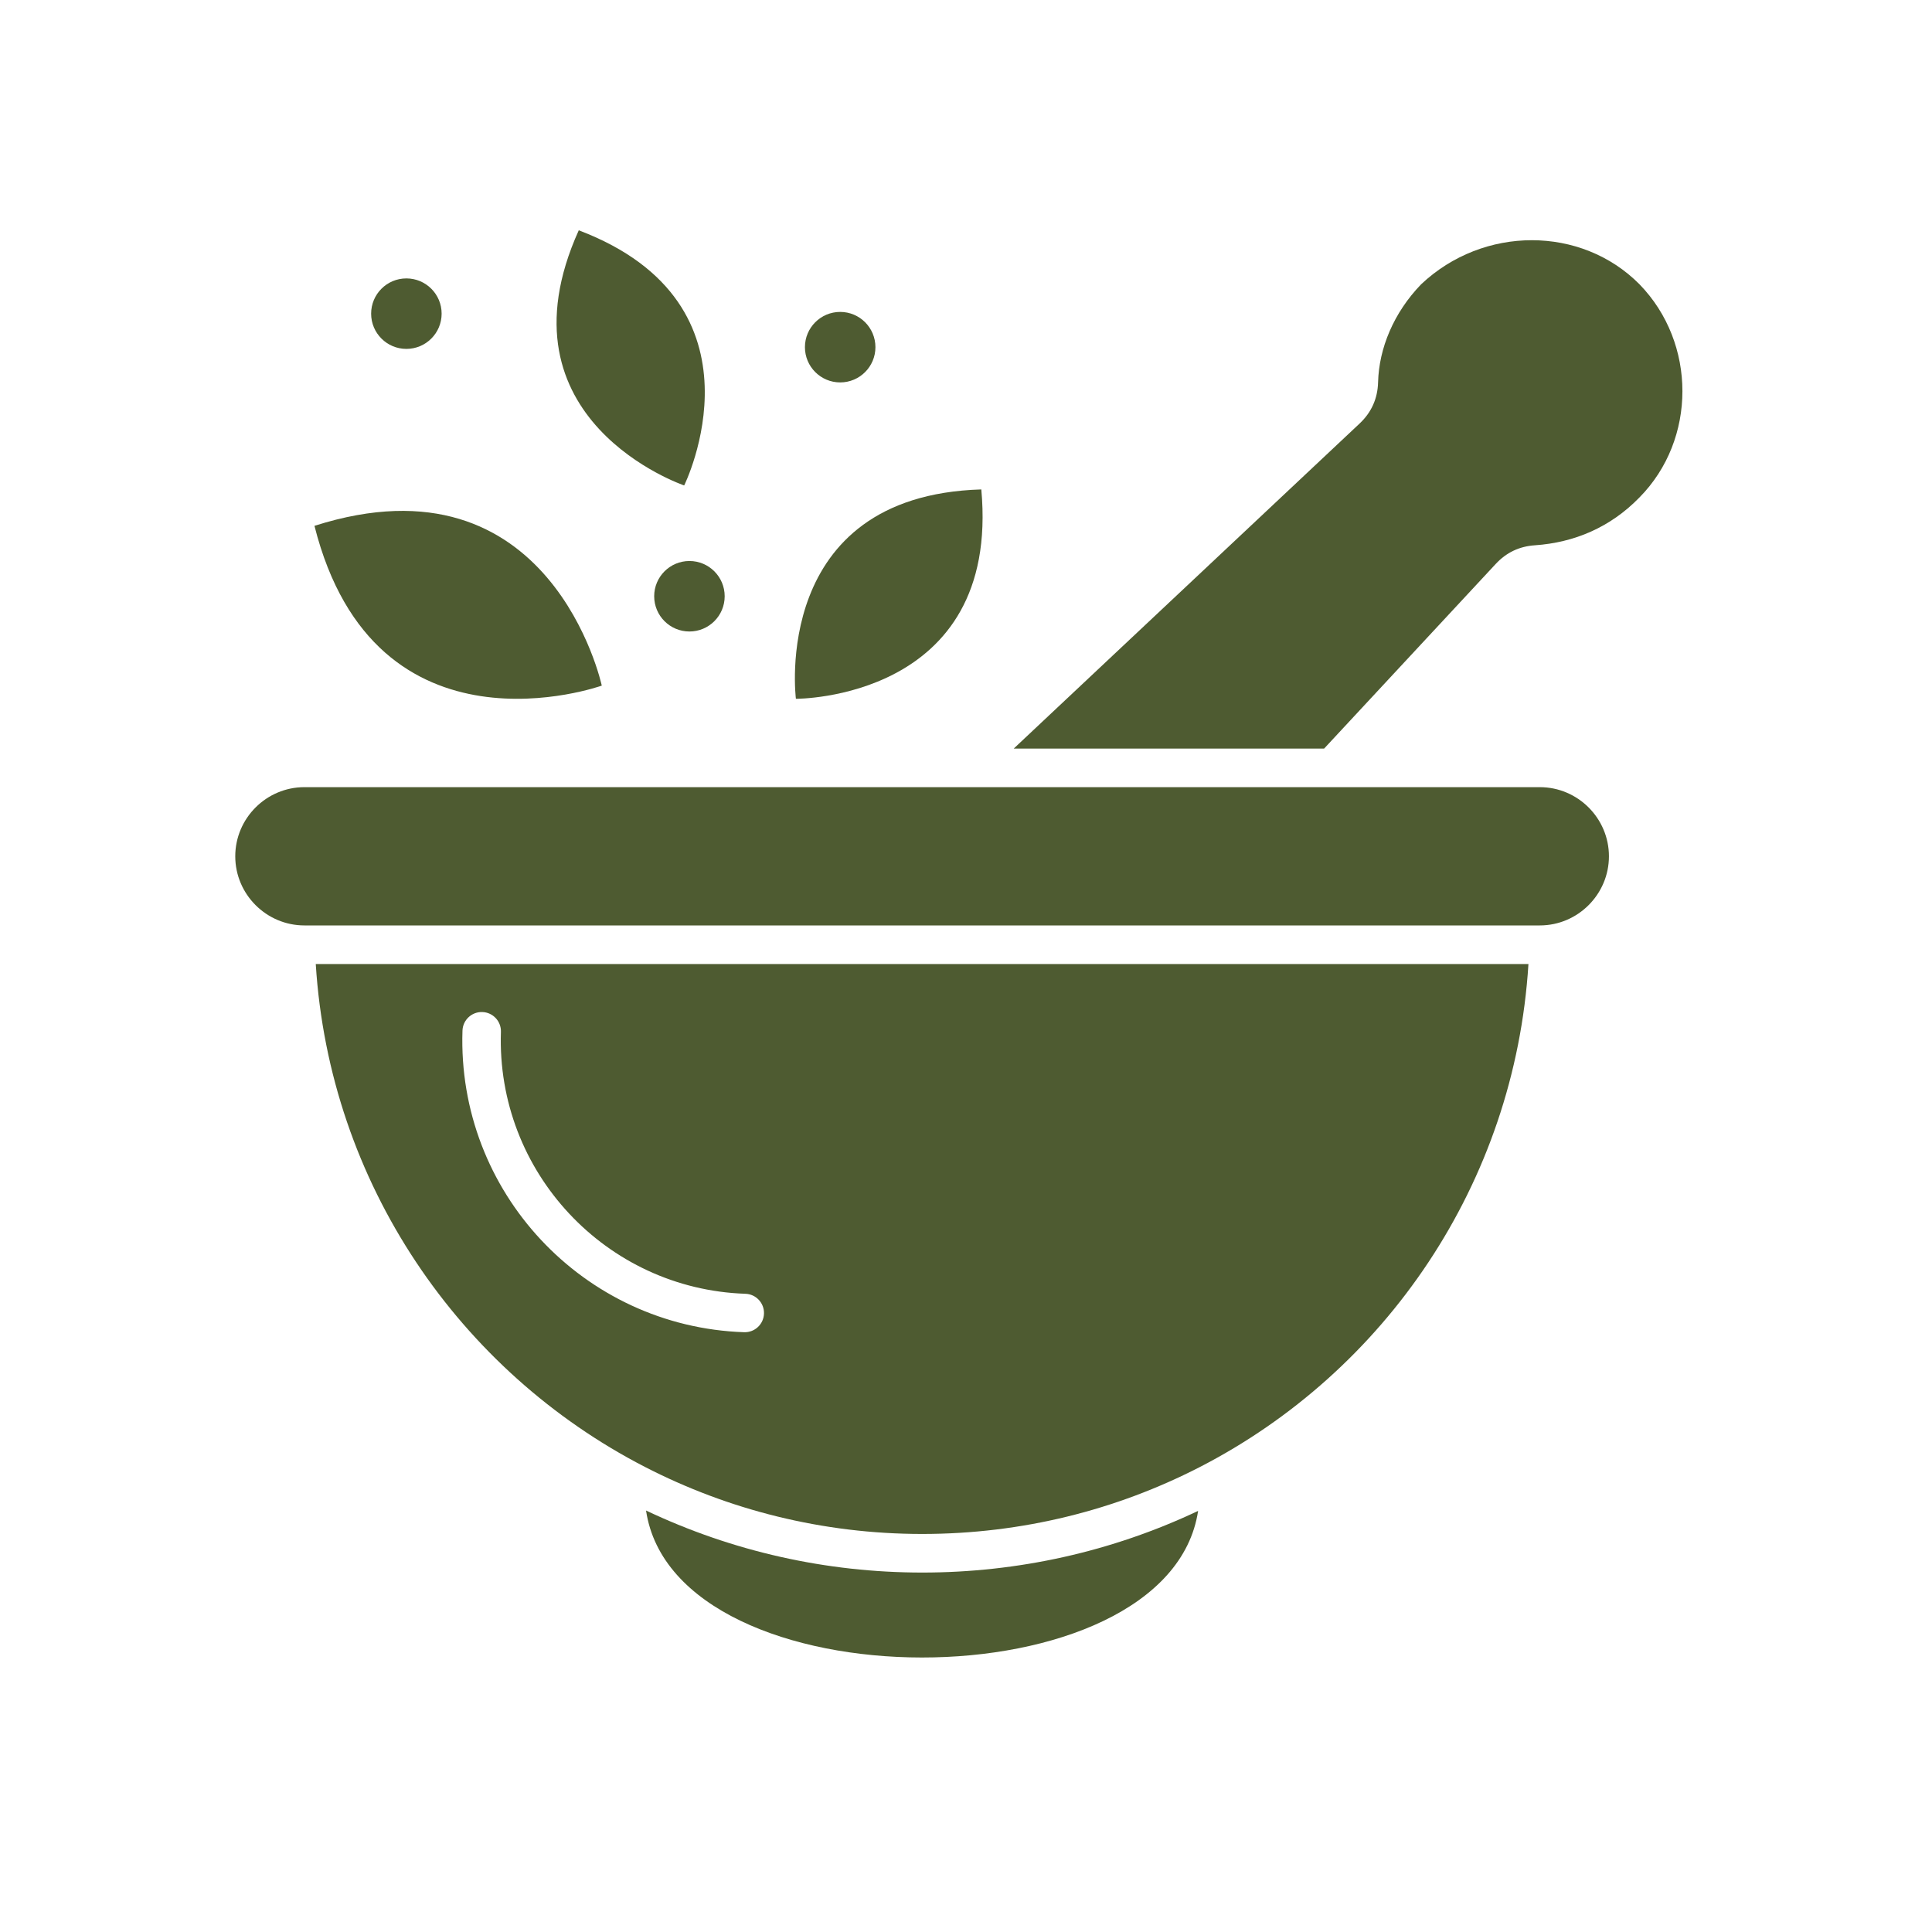 <svg version="1.0" preserveAspectRatio="xMidYMid meet" height="1000" viewBox="0 0 750 750" zoomAndPan="magnify" width="1000" xmlns:xlink="http://www.w3.org/1999/xlink" xmlns="http://www.w3.org/2000/svg"><defs><clipPath id="5858dbffff"><path clip-rule="nonzero" d="M 91.328 305 L 625 305 L 625 360 L 91.328 360 Z M 91.328 305"></path></clipPath></defs><path fill-rule="evenodd" fill-opacity="1" d="M 308.969 271.273 C 308.969 271.273 298.887 192.426 380.941 189.996 C 388.457 271.742 308.969 271.273 308.969 271.273 Z M 308.969 271.273" fill="#4e5b31"></path><path fill-rule="evenodd" fill-opacity="1" d="M 233.609 266.156 C 233.609 266.156 214.012 174.793 122.074 204.129 C 145.656 297.707 233.609 266.156 233.609 266.156 Z M 233.609 266.156" fill="#4e5b31"></path><path fill-rule="evenodd" fill-opacity="1" d="M 265.598 188.449 C 265.598 188.449 191.297 163.246 224.676 89.406 C 300.441 118.148 265.598 188.449 265.598 188.449 Z M 265.598 188.449" fill="#4e5b31"></path><path fill-rule="evenodd" fill-opacity="1" d="M 267.637 217.781 C 275.195 217.781 281.32 223.906 281.32 231.465 C 281.32 239.02 275.195 245.148 267.637 245.148 C 260.082 245.148 253.953 239.02 253.953 231.465 C 253.953 223.906 260.082 217.781 267.637 217.781 Z M 267.637 217.781" fill="#4e5b31"></path><path fill-rule="evenodd" fill-opacity="1" d="M 326.156 121.086 C 333.715 121.086 339.84 127.215 339.84 134.77 C 339.84 142.328 333.715 148.453 326.156 148.453 C 318.602 148.453 312.473 142.328 312.473 134.77 C 312.473 127.215 318.602 121.086 326.156 121.086 Z M 326.156 121.086" fill="#4e5b31"></path><path fill-rule="evenodd" fill-opacity="1" d="M 157.758 108.078 C 165.316 108.078 171.441 114.203 171.441 121.762 C 171.441 129.316 165.316 135.441 157.758 135.441 C 150.199 135.441 144.074 129.316 144.074 121.762 C 144.074 114.203 150.199 108.078 157.758 108.078 Z M 157.758 108.078" fill="#4e5b31"></path><path fill-rule="evenodd" fill-opacity="1" d="M 514.023 290.594 L 580.652 218.906 C 584.754 214.496 589.781 212.094 595.793 211.684 C 611.059 210.641 625.102 204.773 636.449 193.094 C 658.668 170.602 658.668 133.184 636.449 110.363 C 613.832 87.543 575.855 87.543 551.684 110.363 C 541.023 121.395 535.312 135.195 534.969 148.395 C 534.805 154.711 532.398 160.086 527.797 164.41 L 393.527 290.594 Z M 514.023 290.594" fill="#4e5b31"></path><g clip-path="url(#5858dbffff)"><path fill-rule="evenodd" fill-opacity="1" d="M 624.586 332.41 C 624.586 317.652 612.512 305.574 597.75 305.574 L 118.168 305.574 C 103.406 305.574 91.328 317.652 91.328 332.41 C 91.328 347.172 103.406 359.25 118.168 359.25 L 597.75 359.25 C 612.512 359.25 624.586 347.172 624.586 332.41 Z M 624.586 332.41" fill="#4e5b31"></path></g><path fill-rule="evenodd" fill-opacity="1" d="M 465.66 569.559 C 537.664 532.555 588.027 459.547 593.34 374.23 L 122.578 374.23 C 127.91 459.426 178.41 532.352 250.254 569.402 C 282.578 586.074 319.219 595.484 358.012 595.484 C 396.828 595.48 433.414 586.133 465.66 569.559 Z M 288.883 517.164 C 257.664 516.117 229.777 502.473 209.973 481.262 C 190.207 460.094 178.484 431.371 179.535 400.102 C 179.664 395.98 183.109 392.742 187.23 392.871 C 191.352 393 194.586 396.449 194.457 400.566 C 193.547 427.727 203.734 452.68 220.918 471.082 C 238.105 489.492 262.293 501.332 289.348 502.242 C 293.469 502.371 296.707 505.816 296.578 509.938 C 296.449 514.059 293 517.293 288.883 517.164 Z M 288.883 517.164" fill="#4e5b31"></path><path fill-rule="evenodd" fill-opacity="1" d="M 250.793 586.379 C 262.043 662.414 453.617 662.465 465.105 586.531 C 431.613 602.367 395.148 610.465 358.012 610.465 C 320.82 610.461 284.309 602.285 250.793 586.379 Z M 250.793 586.379" fill="#4e5b31"></path></svg>